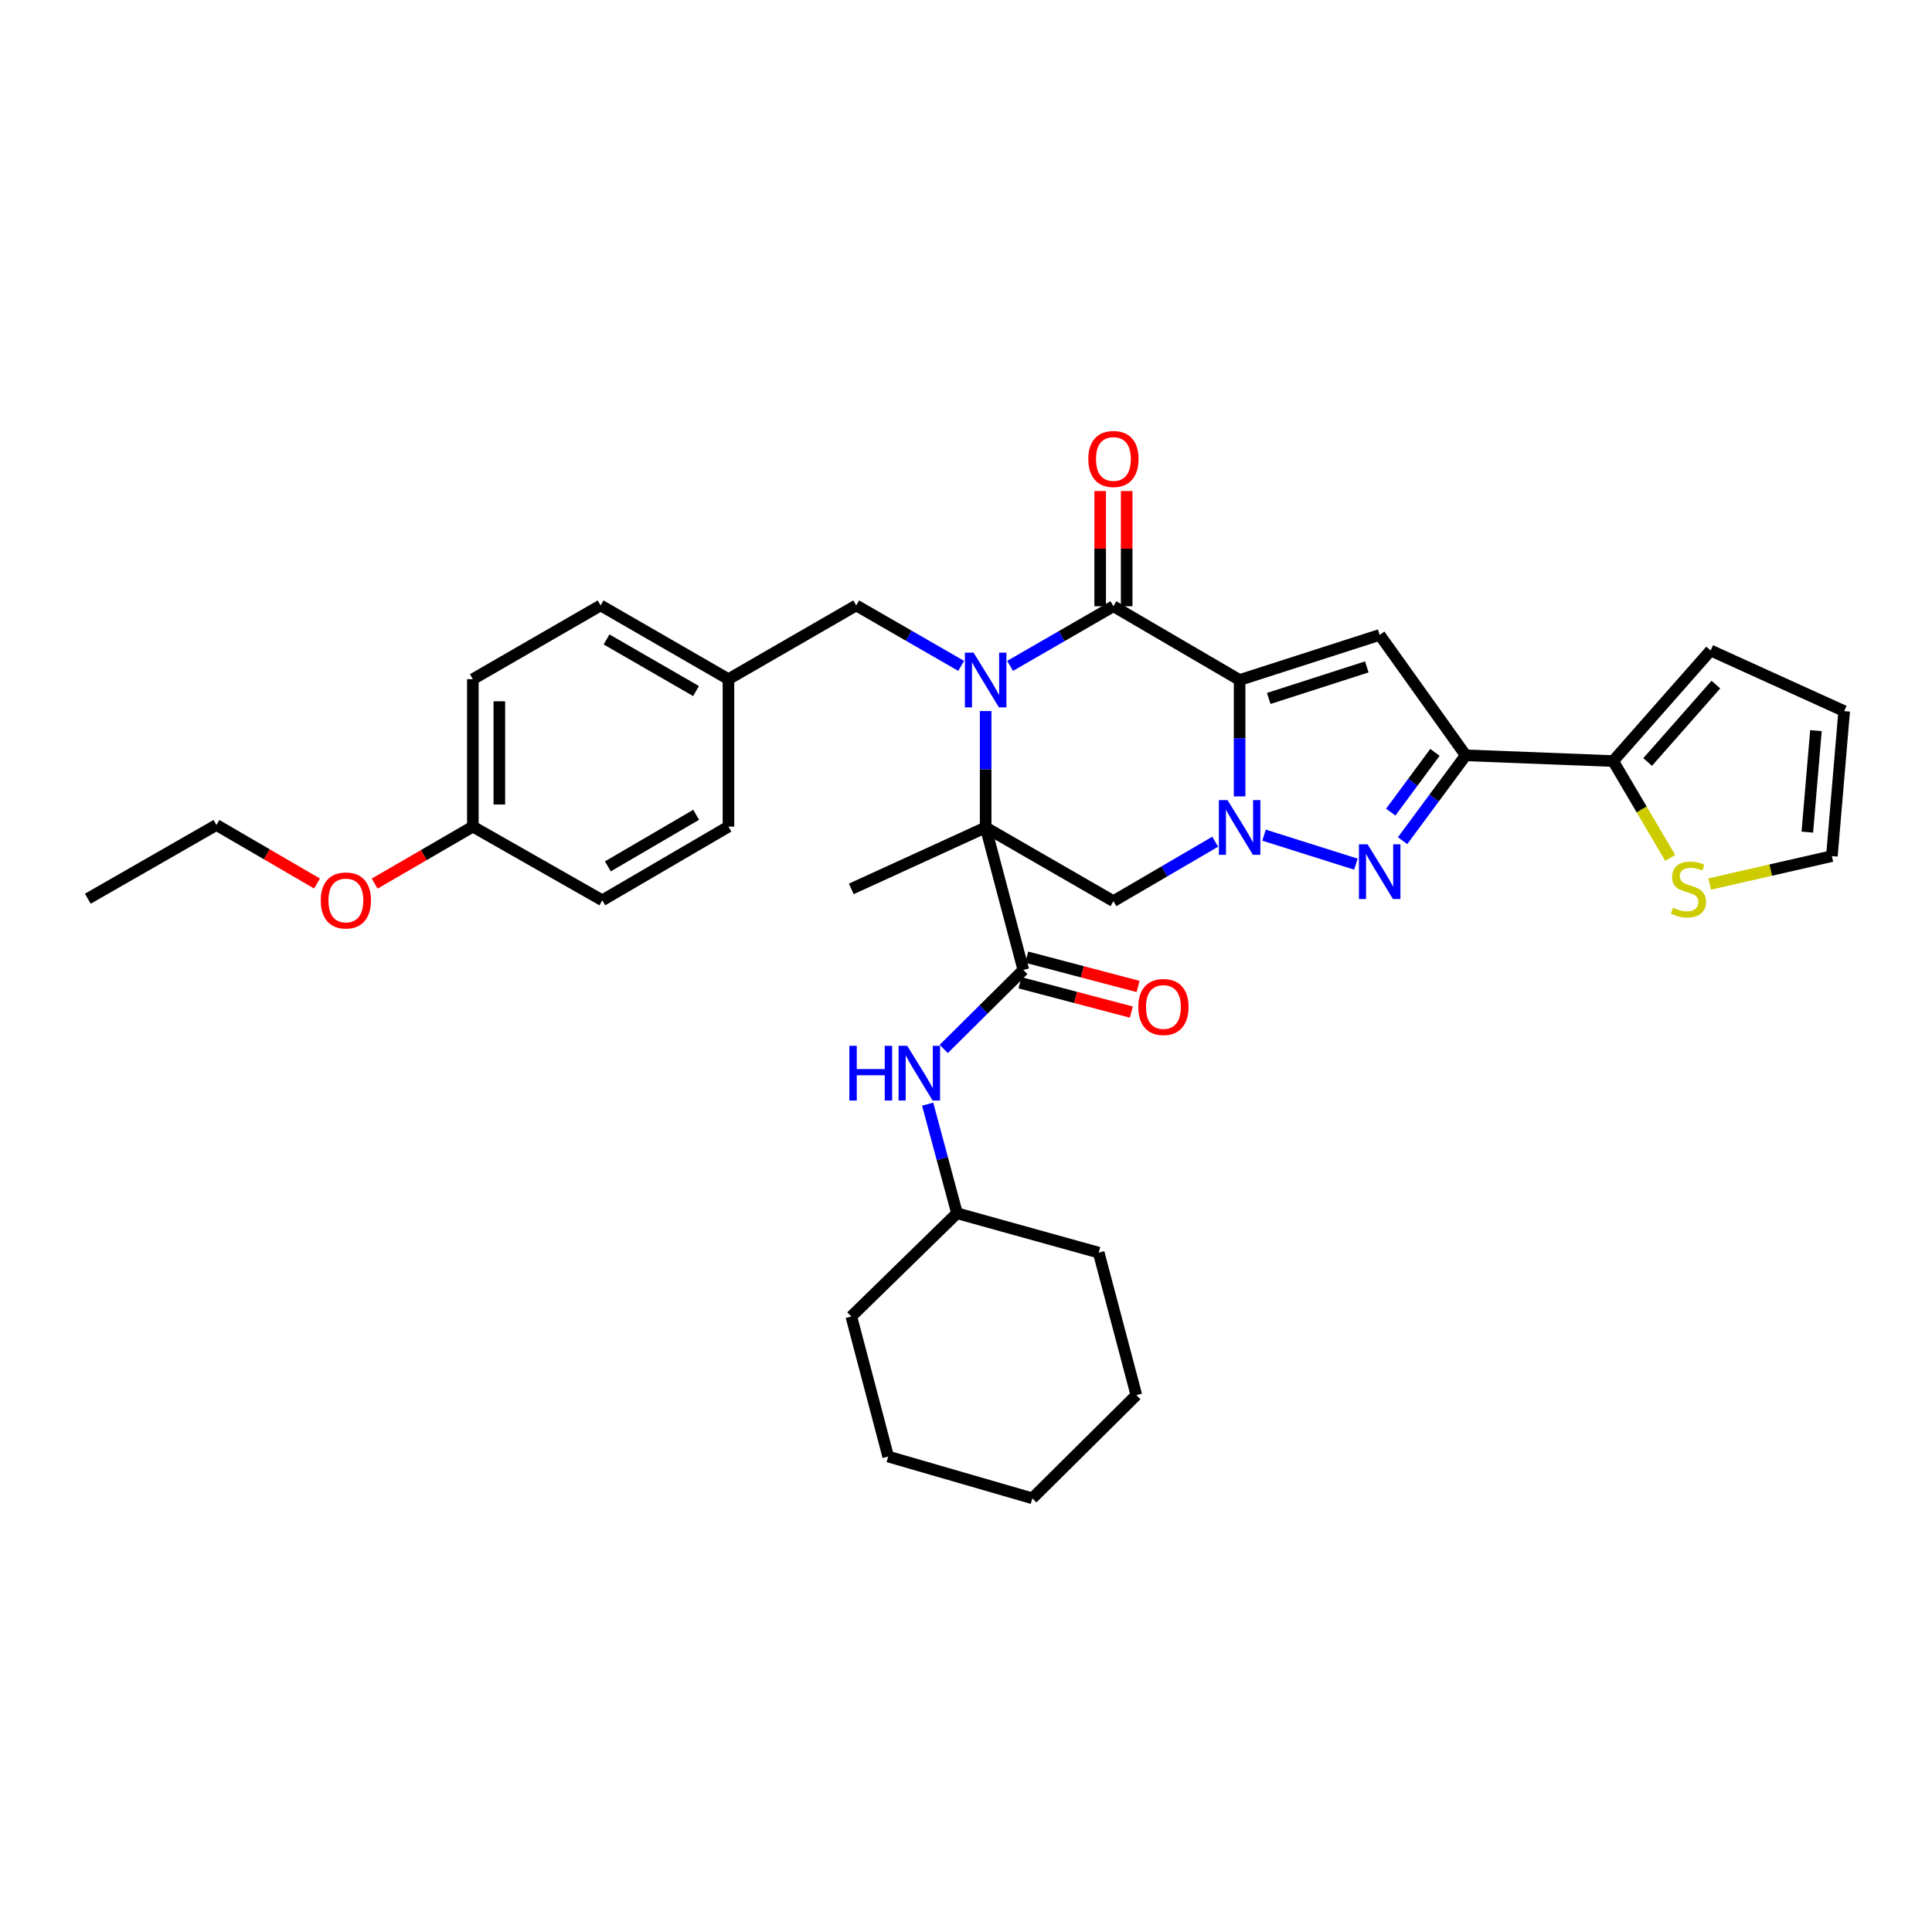 <?xml version='1.0' encoding='iso-8859-1'?>
<svg version='1.1' baseProfile='full'
              xmlns='http://www.w3.org/2000/svg'
                      xmlns:rdkit='http://www.rdkit.org/xml'
                      xmlns:xlink='http://www.w3.org/1999/xlink'
                  xml:space='preserve'
width='1000px' height='1000px' viewBox='0 0 1000 1000'>
<!-- END OF HEADER -->
<rect style='opacity:1.0;fill:#FFFFFF;stroke:none' width='1000' height='1000' x='0' y='0'> </rect>
<path class='bond-2' d='M 641.62,351.967 L 641.62,382.09' style='fill:none;fill-rule:evenodd;stroke:#000000;stroke-width:6px;stroke-linecap:butt;stroke-linejoin:miter;stroke-opacity:1' />
<path class='bond-2' d='M 641.62,382.09 L 641.62,412.214' style='fill:none;fill-rule:evenodd;stroke:#0000FF;stroke-width:6px;stroke-linecap:butt;stroke-linejoin:miter;stroke-opacity:1' />
<path class='bond-3' d='M 641.62,351.967 L 576.307,313.794' style='fill:none;fill-rule:evenodd;stroke:#000000;stroke-width:6px;stroke-linecap:butt;stroke-linejoin:miter;stroke-opacity:1' />
<path class='bond-5' d='M 641.62,351.967 L 714.118,328.636' style='fill:none;fill-rule:evenodd;stroke:#000000;stroke-width:6px;stroke-linecap:butt;stroke-linejoin:miter;stroke-opacity:1' />
<path class='bond-5' d='M 656.696,361.522 L 707.445,345.191' style='fill:none;fill-rule:evenodd;stroke:#000000;stroke-width:6px;stroke-linecap:butt;stroke-linejoin:miter;stroke-opacity:1' />
<path class='bond-0' d='M 510.172,428.282 L 510.172,398.158' style='fill:none;fill-rule:evenodd;stroke:#000000;stroke-width:6px;stroke-linecap:butt;stroke-linejoin:miter;stroke-opacity:1' />
<path class='bond-0' d='M 510.172,398.158 L 510.172,368.034' style='fill:none;fill-rule:evenodd;stroke:#0000FF;stroke-width:6px;stroke-linecap:butt;stroke-linejoin:miter;stroke-opacity:1' />
<path class='bond-8' d='M 510.172,428.282 L 529.685,502.052' style='fill:none;fill-rule:evenodd;stroke:#000000;stroke-width:6px;stroke-linecap:butt;stroke-linejoin:miter;stroke-opacity:1' />
<path class='bond-18' d='M 510.172,428.282 L 440.638,460.092' style='fill:none;fill-rule:evenodd;stroke:#000000;stroke-width:6px;stroke-linecap:butt;stroke-linejoin:miter;stroke-opacity:1' />
<path class='bond-35' d='M 510.172,428.282 L 576.307,466.439' style='fill:none;fill-rule:evenodd;stroke:#000000;stroke-width:6px;stroke-linecap:butt;stroke-linejoin:miter;stroke-opacity:1' />
<path class='bond-1' d='M 522.821,344.666 L 549.564,329.23' style='fill:none;fill-rule:evenodd;stroke:#0000FF;stroke-width:6px;stroke-linecap:butt;stroke-linejoin:miter;stroke-opacity:1' />
<path class='bond-1' d='M 549.564,329.23 L 576.307,313.794' style='fill:none;fill-rule:evenodd;stroke:#000000;stroke-width:6px;stroke-linecap:butt;stroke-linejoin:miter;stroke-opacity:1' />
<path class='bond-11' d='M 497.499,344.664 L 470.341,329.016' style='fill:none;fill-rule:evenodd;stroke:#0000FF;stroke-width:6px;stroke-linecap:butt;stroke-linejoin:miter;stroke-opacity:1' />
<path class='bond-11' d='M 470.341,329.016 L 443.183,313.367' style='fill:none;fill-rule:evenodd;stroke:#000000;stroke-width:6px;stroke-linecap:butt;stroke-linejoin:miter;stroke-opacity:1' />
<path class='bond-4' d='M 654.261,432.272 L 701.809,447.284' style='fill:none;fill-rule:evenodd;stroke:#0000FF;stroke-width:6px;stroke-linecap:butt;stroke-linejoin:miter;stroke-opacity:1' />
<path class='bond-7' d='M 628.989,435.661 L 602.648,451.05' style='fill:none;fill-rule:evenodd;stroke:#0000FF;stroke-width:6px;stroke-linecap:butt;stroke-linejoin:miter;stroke-opacity:1' />
<path class='bond-7' d='M 602.648,451.05 L 576.307,466.439' style='fill:none;fill-rule:evenodd;stroke:#000000;stroke-width:6px;stroke-linecap:butt;stroke-linejoin:miter;stroke-opacity:1' />
<path class='bond-13' d='M 583.165,313.794 L 583.165,283.974' style='fill:none;fill-rule:evenodd;stroke:#000000;stroke-width:6px;stroke-linecap:butt;stroke-linejoin:miter;stroke-opacity:1' />
<path class='bond-13' d='M 583.165,283.974 L 583.165,254.154' style='fill:none;fill-rule:evenodd;stroke:#FF0000;stroke-width:6px;stroke-linecap:butt;stroke-linejoin:miter;stroke-opacity:1' />
<path class='bond-13' d='M 569.45,313.794 L 569.45,283.974' style='fill:none;fill-rule:evenodd;stroke:#000000;stroke-width:6px;stroke-linecap:butt;stroke-linejoin:miter;stroke-opacity:1' />
<path class='bond-13' d='M 569.45,283.974 L 569.45,254.154' style='fill:none;fill-rule:evenodd;stroke:#FF0000;stroke-width:6px;stroke-linecap:butt;stroke-linejoin:miter;stroke-opacity:1' />
<path class='bond-34' d='M 725.975,435.138 L 742.314,413.046' style='fill:none;fill-rule:evenodd;stroke:#0000FF;stroke-width:6px;stroke-linecap:butt;stroke-linejoin:miter;stroke-opacity:1' />
<path class='bond-34' d='M 742.314,413.046 L 758.653,390.955' style='fill:none;fill-rule:evenodd;stroke:#000000;stroke-width:6px;stroke-linecap:butt;stroke-linejoin:miter;stroke-opacity:1' />
<path class='bond-34' d='M 719.85,420.355 L 731.287,404.891' style='fill:none;fill-rule:evenodd;stroke:#0000FF;stroke-width:6px;stroke-linecap:butt;stroke-linejoin:miter;stroke-opacity:1' />
<path class='bond-34' d='M 731.287,404.891 L 742.725,389.427' style='fill:none;fill-rule:evenodd;stroke:#000000;stroke-width:6px;stroke-linecap:butt;stroke-linejoin:miter;stroke-opacity:1' />
<path class='bond-6' d='M 714.118,328.636 L 758.653,390.955' style='fill:none;fill-rule:evenodd;stroke:#000000;stroke-width:6px;stroke-linecap:butt;stroke-linejoin:miter;stroke-opacity:1' />
<path class='bond-9' d='M 758.653,390.955 L 834.96,393.926' style='fill:none;fill-rule:evenodd;stroke:#000000;stroke-width:6px;stroke-linecap:butt;stroke-linejoin:miter;stroke-opacity:1' />
<path class='bond-10' d='M 529.685,502.052 L 509.08,522.493' style='fill:none;fill-rule:evenodd;stroke:#000000;stroke-width:6px;stroke-linecap:butt;stroke-linejoin:miter;stroke-opacity:1' />
<path class='bond-10' d='M 509.08,522.493 L 488.475,542.935' style='fill:none;fill-rule:evenodd;stroke:#0000FF;stroke-width:6px;stroke-linecap:butt;stroke-linejoin:miter;stroke-opacity:1' />
<path class='bond-14' d='M 527.939,508.683 L 556.755,516.269' style='fill:none;fill-rule:evenodd;stroke:#000000;stroke-width:6px;stroke-linecap:butt;stroke-linejoin:miter;stroke-opacity:1' />
<path class='bond-14' d='M 556.755,516.269 L 585.57,523.854' style='fill:none;fill-rule:evenodd;stroke:#FF0000;stroke-width:6px;stroke-linecap:butt;stroke-linejoin:miter;stroke-opacity:1' />
<path class='bond-14' d='M 531.431,495.42 L 560.246,503.006' style='fill:none;fill-rule:evenodd;stroke:#000000;stroke-width:6px;stroke-linecap:butt;stroke-linejoin:miter;stroke-opacity:1' />
<path class='bond-14' d='M 560.246,503.006 L 589.062,510.591' style='fill:none;fill-rule:evenodd;stroke:#FF0000;stroke-width:6px;stroke-linecap:butt;stroke-linejoin:miter;stroke-opacity:1' />
<path class='bond-12' d='M 834.96,393.926 L 849.729,418.989' style='fill:none;fill-rule:evenodd;stroke:#000000;stroke-width:6px;stroke-linecap:butt;stroke-linejoin:miter;stroke-opacity:1' />
<path class='bond-12' d='M 849.729,418.989 L 864.497,444.052' style='fill:none;fill-rule:evenodd;stroke:#CCCC00;stroke-width:6px;stroke-linecap:butt;stroke-linejoin:miter;stroke-opacity:1' />
<path class='bond-15' d='M 834.96,393.926 L 885.415,336.69' style='fill:none;fill-rule:evenodd;stroke:#000000;stroke-width:6px;stroke-linecap:butt;stroke-linejoin:miter;stroke-opacity:1' />
<path class='bond-15' d='M 852.817,394.41 L 888.135,354.344' style='fill:none;fill-rule:evenodd;stroke:#000000;stroke-width:6px;stroke-linecap:butt;stroke-linejoin:miter;stroke-opacity:1' />
<path class='bond-21' d='M 480.153,571.508 L 487.749,599.746' style='fill:none;fill-rule:evenodd;stroke:#0000FF;stroke-width:6px;stroke-linecap:butt;stroke-linejoin:miter;stroke-opacity:1' />
<path class='bond-21' d='M 487.749,599.746 L 495.345,627.984' style='fill:none;fill-rule:evenodd;stroke:#000000;stroke-width:6px;stroke-linecap:butt;stroke-linejoin:miter;stroke-opacity:1' />
<path class='bond-19' d='M 443.183,313.367 L 377.047,351.54' style='fill:none;fill-rule:evenodd;stroke:#000000;stroke-width:6px;stroke-linecap:butt;stroke-linejoin:miter;stroke-opacity:1' />
<path class='bond-16' d='M 884.932,457.58 L 916.558,450.348' style='fill:none;fill-rule:evenodd;stroke:#CCCC00;stroke-width:6px;stroke-linecap:butt;stroke-linejoin:miter;stroke-opacity:1' />
<path class='bond-16' d='M 916.558,450.348 L 948.183,443.116' style='fill:none;fill-rule:evenodd;stroke:#000000;stroke-width:6px;stroke-linecap:butt;stroke-linejoin:miter;stroke-opacity:1' />
<path class='bond-17' d='M 885.415,336.69 L 954.545,368.074' style='fill:none;fill-rule:evenodd;stroke:#000000;stroke-width:6px;stroke-linecap:butt;stroke-linejoin:miter;stroke-opacity:1' />
<path class='bond-36' d='M 948.183,443.116 L 954.545,368.074' style='fill:none;fill-rule:evenodd;stroke:#000000;stroke-width:6px;stroke-linecap:butt;stroke-linejoin:miter;stroke-opacity:1' />
<path class='bond-36' d='M 935.472,430.701 L 939.925,378.172' style='fill:none;fill-rule:evenodd;stroke:#000000;stroke-width:6px;stroke-linecap:butt;stroke-linejoin:miter;stroke-opacity:1' />
<path class='bond-22' d='M 377.047,351.54 L 377.047,427.855' style='fill:none;fill-rule:evenodd;stroke:#000000;stroke-width:6px;stroke-linecap:butt;stroke-linejoin:miter;stroke-opacity:1' />
<path class='bond-23' d='M 377.047,351.54 L 310.881,313.367' style='fill:none;fill-rule:evenodd;stroke:#000000;stroke-width:6px;stroke-linecap:butt;stroke-linejoin:miter;stroke-opacity:1' />
<path class='bond-23' d='M 360.269,357.693 L 313.952,330.973' style='fill:none;fill-rule:evenodd;stroke:#000000;stroke-width:6px;stroke-linecap:butt;stroke-linejoin:miter;stroke-opacity:1' />
<path class='bond-20' d='M 244.745,427.855 L 244.745,351.54' style='fill:none;fill-rule:evenodd;stroke:#000000;stroke-width:6px;stroke-linecap:butt;stroke-linejoin:miter;stroke-opacity:1' />
<path class='bond-20' d='M 258.46,416.408 L 258.46,362.987' style='fill:none;fill-rule:evenodd;stroke:#000000;stroke-width:6px;stroke-linecap:butt;stroke-linejoin:miter;stroke-opacity:1' />
<path class='bond-26' d='M 244.745,427.855 L 219.333,442.603' style='fill:none;fill-rule:evenodd;stroke:#000000;stroke-width:6px;stroke-linecap:butt;stroke-linejoin:miter;stroke-opacity:1' />
<path class='bond-26' d='M 219.333,442.603 L 193.921,457.35' style='fill:none;fill-rule:evenodd;stroke:#FF0000;stroke-width:6px;stroke-linecap:butt;stroke-linejoin:miter;stroke-opacity:1' />
<path class='bond-37' d='M 244.745,427.855 L 311.75,465.997' style='fill:none;fill-rule:evenodd;stroke:#000000;stroke-width:6px;stroke-linecap:butt;stroke-linejoin:miter;stroke-opacity:1' />
<path class='bond-28' d='M 495.345,627.984 L 440.638,681.41' style='fill:none;fill-rule:evenodd;stroke:#000000;stroke-width:6px;stroke-linecap:butt;stroke-linejoin:miter;stroke-opacity:1' />
<path class='bond-29' d='M 495.345,627.984 L 568.681,648.358' style='fill:none;fill-rule:evenodd;stroke:#000000;stroke-width:6px;stroke-linecap:butt;stroke-linejoin:miter;stroke-opacity:1' />
<path class='bond-24' d='M 377.047,427.855 L 311.75,465.997' style='fill:none;fill-rule:evenodd;stroke:#000000;stroke-width:6px;stroke-linecap:butt;stroke-linejoin:miter;stroke-opacity:1' />
<path class='bond-24' d='M 360.335,421.734 L 314.627,448.433' style='fill:none;fill-rule:evenodd;stroke:#000000;stroke-width:6px;stroke-linecap:butt;stroke-linejoin:miter;stroke-opacity:1' />
<path class='bond-25' d='M 310.881,313.367 L 244.745,351.54' style='fill:none;fill-rule:evenodd;stroke:#000000;stroke-width:6px;stroke-linecap:butt;stroke-linejoin:miter;stroke-opacity:1' />
<path class='bond-27' d='M 164.083,457.303 L 138.058,442.156' style='fill:none;fill-rule:evenodd;stroke:#FF0000;stroke-width:6px;stroke-linecap:butt;stroke-linejoin:miter;stroke-opacity:1' />
<path class='bond-27' d='M 138.058,442.156 L 112.032,427.009' style='fill:none;fill-rule:evenodd;stroke:#000000;stroke-width:6px;stroke-linecap:butt;stroke-linejoin:miter;stroke-opacity:1' />
<path class='bond-30' d='M 112.032,427.009 L 45.455,465.174' style='fill:none;fill-rule:evenodd;stroke:#000000;stroke-width:6px;stroke-linecap:butt;stroke-linejoin:miter;stroke-opacity:1' />
<path class='bond-31' d='M 440.638,681.41 L 459.717,753.908' style='fill:none;fill-rule:evenodd;stroke:#000000;stroke-width:6px;stroke-linecap:butt;stroke-linejoin:miter;stroke-opacity:1' />
<path class='bond-32' d='M 568.681,648.358 L 588.178,722.12' style='fill:none;fill-rule:evenodd;stroke:#000000;stroke-width:6px;stroke-linecap:butt;stroke-linejoin:miter;stroke-opacity:1' />
<path class='bond-38' d='M 459.717,753.908 L 534.348,775.532' style='fill:none;fill-rule:evenodd;stroke:#000000;stroke-width:6px;stroke-linecap:butt;stroke-linejoin:miter;stroke-opacity:1' />
<path class='bond-33' d='M 588.178,722.12 L 534.348,775.532' style='fill:none;fill-rule:evenodd;stroke:#000000;stroke-width:6px;stroke-linecap:butt;stroke-linejoin:miter;stroke-opacity:1' />
<path  class='atom-2' d='M 503.912 337.807
L 513.192 352.807
Q 514.112 354.287, 515.592 356.967
Q 517.072 359.647, 517.152 359.807
L 517.152 337.807
L 520.912 337.807
L 520.912 366.127
L 517.032 366.127
L 507.072 349.727
Q 505.912 347.807, 504.672 345.607
Q 503.472 343.407, 503.112 342.727
L 503.112 366.127
L 499.432 366.127
L 499.432 337.807
L 503.912 337.807
' fill='#0000FF'/>
<path  class='atom-3' d='M 635.36 414.122
L 644.64 429.122
Q 645.56 430.602, 647.04 433.282
Q 648.52 435.962, 648.6 436.122
L 648.6 414.122
L 652.36 414.122
L 652.36 442.442
L 648.48 442.442
L 638.52 426.042
Q 637.36 424.122, 636.12 421.922
Q 634.92 419.722, 634.56 419.042
L 634.56 442.442
L 630.88 442.442
L 630.88 414.122
L 635.36 414.122
' fill='#0000FF'/>
<path  class='atom-5' d='M 707.858 437.01
L 717.138 452.01
Q 718.058 453.49, 719.538 456.17
Q 721.018 458.85, 721.098 459.01
L 721.098 437.01
L 724.858 437.01
L 724.858 465.33
L 720.978 465.33
L 711.018 448.93
Q 709.858 447.01, 708.618 444.81
Q 707.418 442.61, 707.058 441.93
L 707.058 465.33
L 703.378 465.33
L 703.378 437.01
L 707.858 437.01
' fill='#0000FF'/>
<path  class='atom-11' d='M 439.619 541.311
L 443.459 541.311
L 443.459 553.351
L 457.939 553.351
L 457.939 541.311
L 461.779 541.311
L 461.779 569.631
L 457.939 569.631
L 457.939 556.551
L 443.459 556.551
L 443.459 569.631
L 439.619 569.631
L 439.619 541.311
' fill='#0000FF'/>
<path  class='atom-11' d='M 469.579 541.311
L 478.859 556.311
Q 479.779 557.791, 481.259 560.471
Q 482.739 563.151, 482.819 563.311
L 482.819 541.311
L 486.579 541.311
L 486.579 569.631
L 482.699 569.631
L 472.739 553.231
Q 471.579 551.311, 470.339 549.111
Q 469.139 546.911, 468.779 546.231
L 468.779 569.631
L 465.099 569.631
L 465.099 541.311
L 469.579 541.311
' fill='#0000FF'/>
<path  class='atom-13' d='M 865.948 469.812
Q 866.268 469.932, 867.588 470.492
Q 868.908 471.052, 870.348 471.412
Q 871.828 471.732, 873.268 471.732
Q 875.948 471.732, 877.508 470.452
Q 879.068 469.132, 879.068 466.852
Q 879.068 465.292, 878.268 464.332
Q 877.508 463.372, 876.308 462.852
Q 875.108 462.332, 873.108 461.732
Q 870.588 460.972, 869.068 460.252
Q 867.588 459.532, 866.508 458.012
Q 865.468 456.492, 865.468 453.932
Q 865.468 450.372, 867.868 448.172
Q 870.308 445.972, 875.108 445.972
Q 878.388 445.972, 882.108 447.532
L 881.188 450.612
Q 877.788 449.212, 875.228 449.212
Q 872.468 449.212, 870.948 450.372
Q 869.428 451.492, 869.468 453.452
Q 869.468 454.972, 870.228 455.892
Q 871.028 456.812, 872.148 457.332
Q 873.308 457.852, 875.228 458.452
Q 877.788 459.252, 879.308 460.052
Q 880.828 460.852, 881.908 462.492
Q 883.028 464.092, 883.028 466.852
Q 883.028 470.772, 880.388 472.892
Q 877.788 474.972, 873.428 474.972
Q 870.908 474.972, 868.988 474.412
Q 867.108 473.892, 864.868 472.972
L 865.948 469.812
' fill='#CCCC00'/>
<path  class='atom-14' d='M 563.307 237.566
Q 563.307 230.766, 566.667 226.966
Q 570.027 223.166, 576.307 223.166
Q 582.587 223.166, 585.947 226.966
Q 589.307 230.766, 589.307 237.566
Q 589.307 244.446, 585.907 248.366
Q 582.507 252.246, 576.307 252.246
Q 570.067 252.246, 566.667 248.366
Q 563.307 244.486, 563.307 237.566
M 576.307 249.046
Q 580.627 249.046, 582.947 246.166
Q 585.307 243.246, 585.307 237.566
Q 585.307 232.006, 582.947 229.206
Q 580.627 226.366, 576.307 226.366
Q 571.987 226.366, 569.627 229.166
Q 567.307 231.966, 567.307 237.566
Q 567.307 243.286, 569.627 246.166
Q 571.987 249.046, 576.307 249.046
' fill='#FF0000'/>
<path  class='atom-15' d='M 589.19 521.218
Q 589.19 514.418, 592.55 510.618
Q 595.91 506.818, 602.19 506.818
Q 608.47 506.818, 611.83 510.618
Q 615.19 514.418, 615.19 521.218
Q 615.19 528.098, 611.79 532.018
Q 608.39 535.898, 602.19 535.898
Q 595.95 535.898, 592.55 532.018
Q 589.19 528.138, 589.19 521.218
M 602.19 532.698
Q 606.51 532.698, 608.83 529.818
Q 611.19 526.898, 611.19 521.218
Q 611.19 515.658, 608.83 512.858
Q 606.51 510.018, 602.19 510.018
Q 597.87 510.018, 595.51 512.818
Q 593.19 515.618, 593.19 521.218
Q 593.19 526.938, 595.51 529.818
Q 597.87 532.698, 602.19 532.698
' fill='#FF0000'/>
<path  class='atom-27' d='M 166.021 466.077
Q 166.021 459.277, 169.381 455.477
Q 172.741 451.677, 179.021 451.677
Q 185.301 451.677, 188.661 455.477
Q 192.021 459.277, 192.021 466.077
Q 192.021 472.957, 188.621 476.877
Q 185.221 480.757, 179.021 480.757
Q 172.781 480.757, 169.381 476.877
Q 166.021 472.997, 166.021 466.077
M 179.021 477.557
Q 183.341 477.557, 185.661 474.677
Q 188.021 471.757, 188.021 466.077
Q 188.021 460.517, 185.661 457.717
Q 183.341 454.877, 179.021 454.877
Q 174.701 454.877, 172.341 457.677
Q 170.021 460.477, 170.021 466.077
Q 170.021 471.797, 172.341 474.677
Q 174.701 477.557, 179.021 477.557
' fill='#FF0000'/>
</svg>

